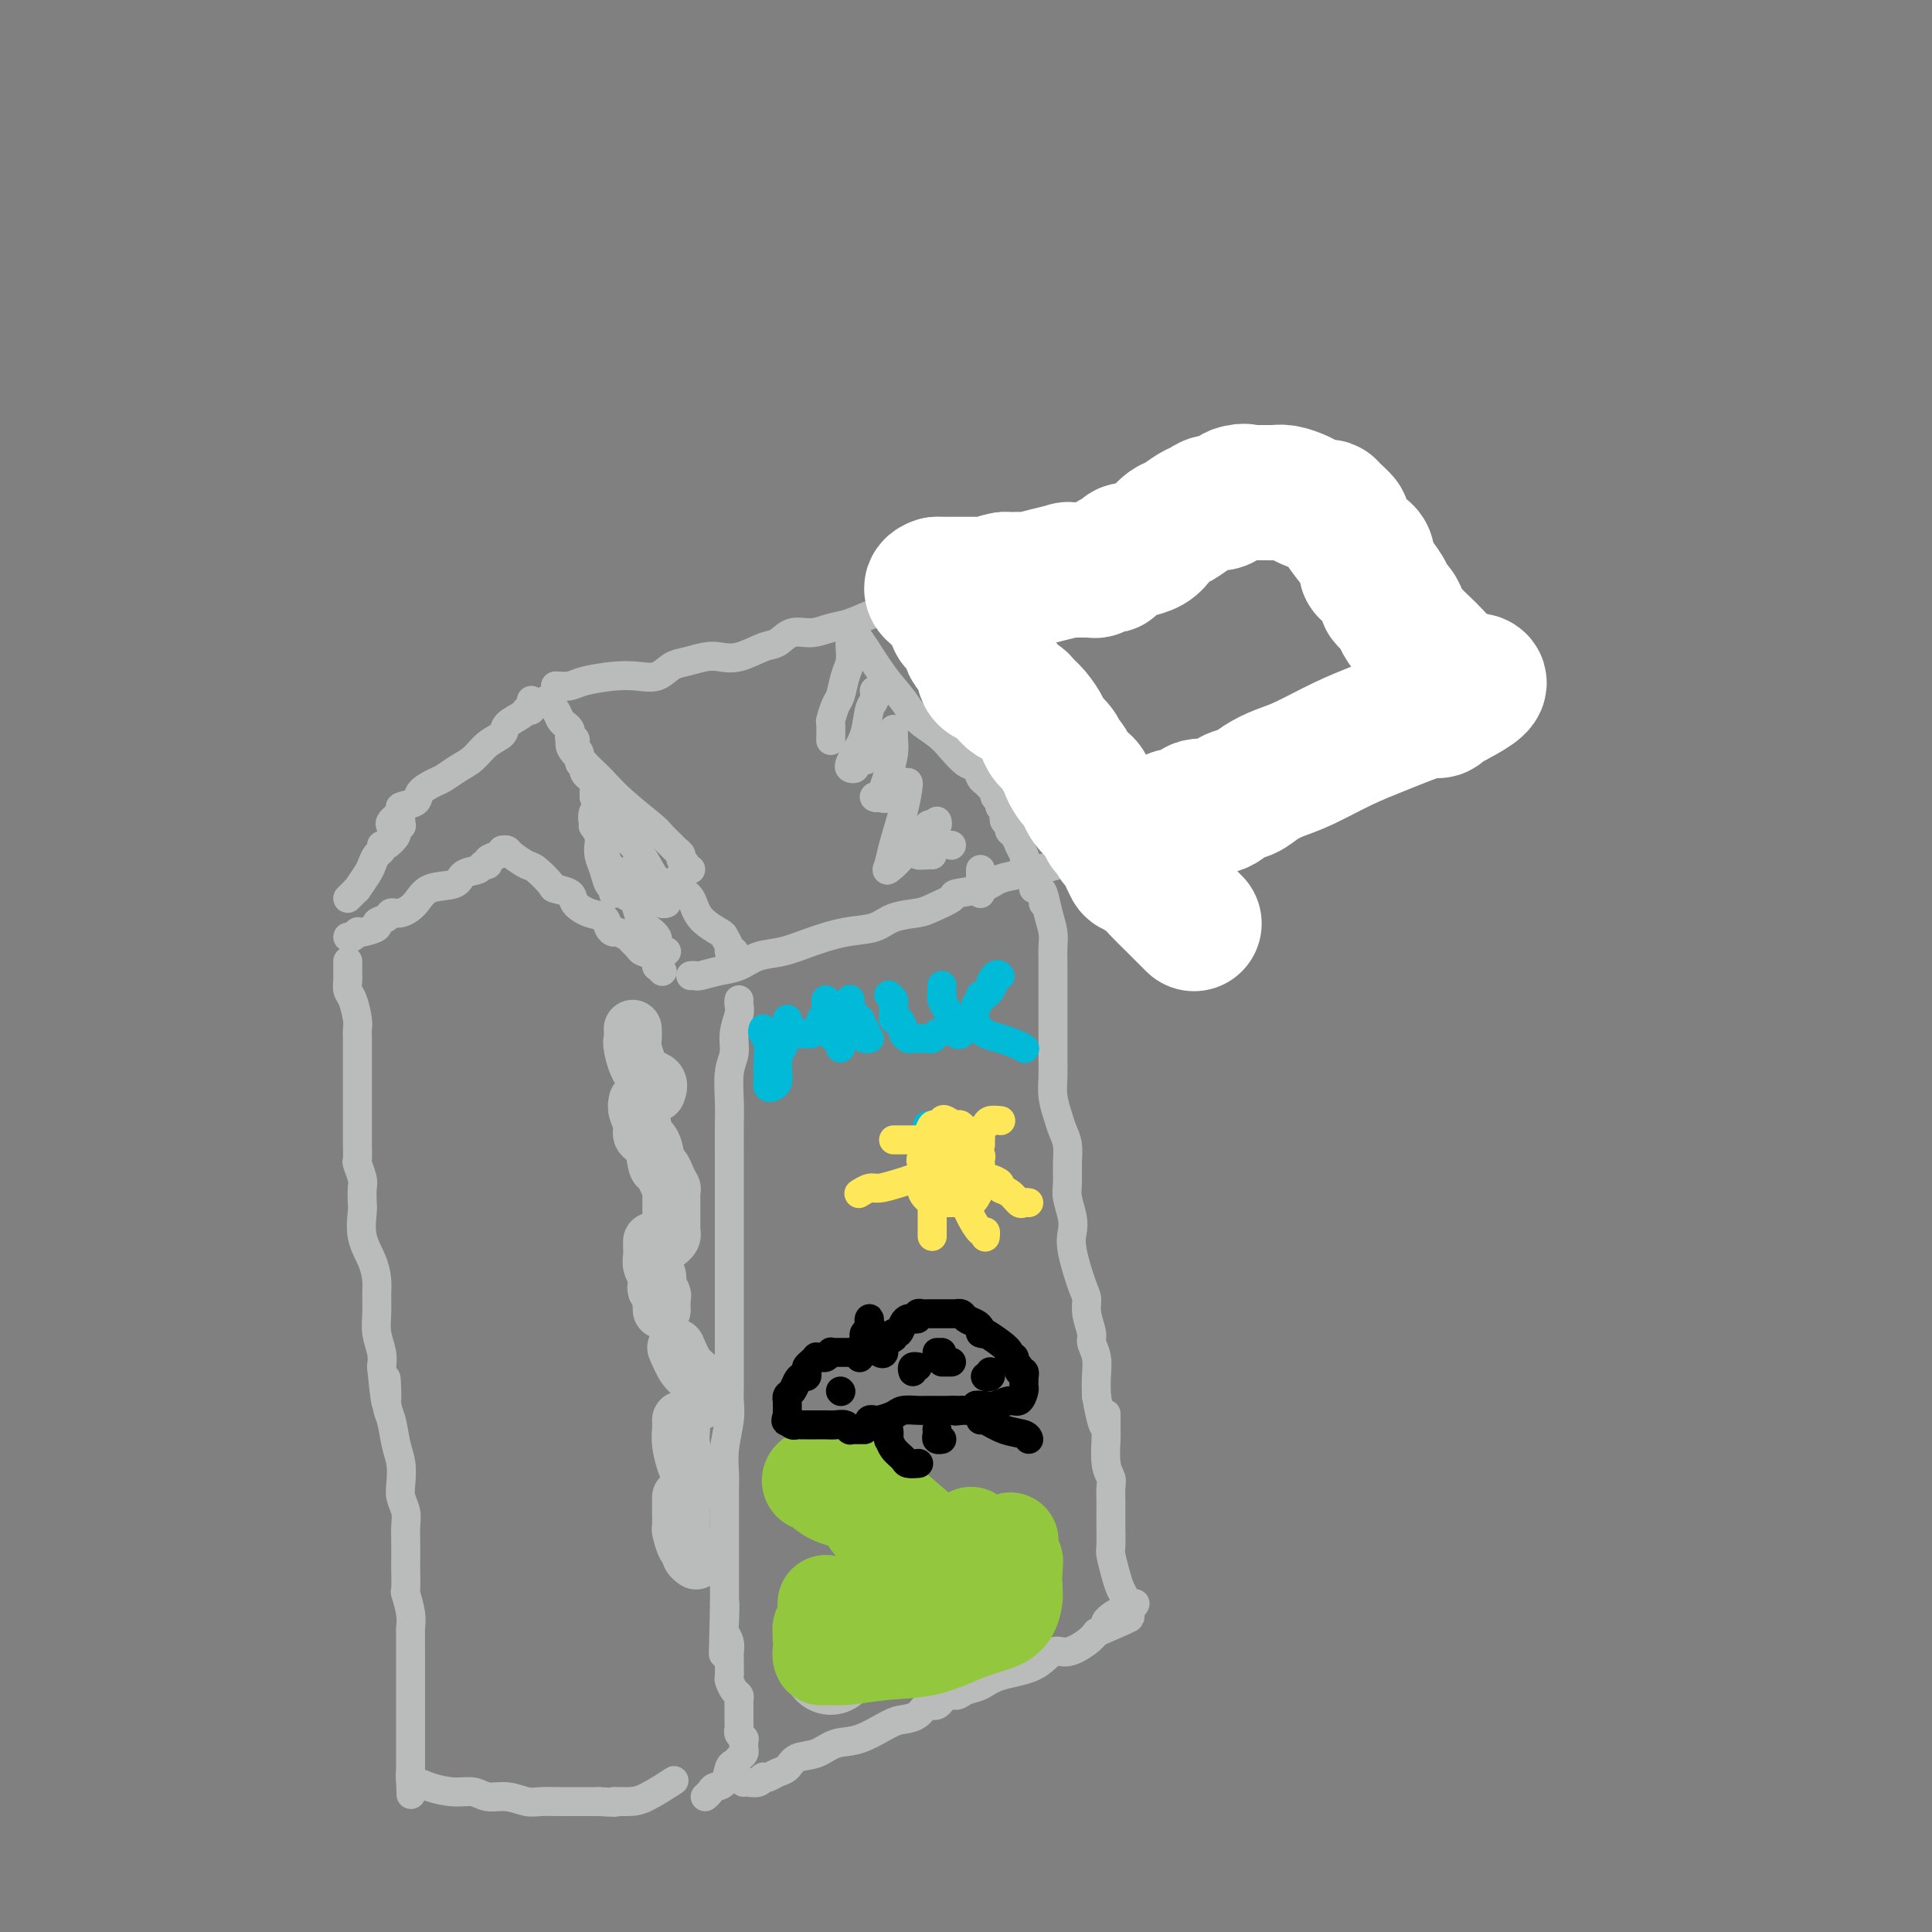 <svg viewBox='0 0 400 400' version='1.1' xmlns='http://www.w3.org/2000/svg' xmlns:xlink='http://www.w3.org/1999/xlink'><rect x="0" y="0" width="400" height="400" fill="#808080" stroke="none"/><g fill='none' stroke='rgb(186,187,187)' stroke-width='6' stroke-linecap='round' stroke-linejoin='round'><path d='M115,142c1.077,0.084 2.154,0.168 3,0c0.846,-0.168 1.462,-0.588 3,-1c1.538,-0.412 4.000,-0.817 6,-1c2.000,-0.183 3.540,-0.144 5,0c1.460,0.144 2.841,0.392 4,0c1.159,-0.392 2.097,-1.424 3,-2c0.903,-0.576 1.771,-0.697 3,-1c1.229,-0.303 2.818,-0.787 4,-1c1.182,-0.213 1.957,-0.156 3,0c1.043,0.156 2.354,0.411 4,0c1.646,-0.411 3.626,-1.486 5,-2c1.374,-0.514 2.140,-0.465 3,-1c0.860,-0.535 1.812,-1.653 3,-2c1.188,-0.347 2.612,0.077 4,0c1.388,-0.077 2.739,-0.654 4,-1c1.261,-0.346 2.433,-0.459 4,-1c1.567,-0.541 3.527,-1.510 5,-2c1.473,-0.490 2.457,-0.503 4,-1c1.543,-0.497 3.646,-1.480 5,-2c1.354,-0.520 1.958,-0.577 4,-1c2.042,-0.423 5.521,-1.211 9,-2'/><path d='M203,121c8.262,-2.499 3.918,-1.247 3,-1c-0.918,0.247 1.589,-0.511 3,-1c1.411,-0.489 1.725,-0.709 3,-1c1.275,-0.291 3.510,-0.654 5,-1c1.490,-0.346 2.236,-0.675 3,-1c0.764,-0.325 1.548,-0.645 3,-1c1.452,-0.355 3.574,-0.744 5,-1c1.426,-0.256 2.155,-0.380 3,-1c0.845,-0.620 1.804,-1.737 3,-2c1.196,-0.263 2.627,0.330 4,0c1.373,-0.330 2.688,-1.581 4,-2c1.312,-0.419 2.620,-0.006 4,0c1.380,0.006 2.833,-0.393 4,-1c1.167,-0.607 2.047,-1.420 3,-2c0.953,-0.580 1.979,-0.926 3,-1c1.021,-0.074 2.037,0.125 3,0c0.963,-0.125 1.875,-0.572 3,-1c1.125,-0.428 2.464,-0.837 3,-1c0.536,-0.163 0.268,-0.082 0,0'/><path d='M113,145c0.446,-0.097 0.893,-0.195 1,0c0.107,0.195 -0.125,0.682 0,1c0.125,0.318 0.608,0.466 1,1c0.392,0.534 0.692,1.453 1,2c0.308,0.547 0.622,0.720 1,1c0.378,0.280 0.820,0.666 1,1c0.180,0.334 0.100,0.615 0,1c-0.100,0.385 -0.219,0.876 0,1c0.219,0.124 0.776,-0.117 1,0c0.224,0.117 0.116,0.591 0,1c-0.116,0.409 -0.241,0.754 0,1c0.241,0.246 0.849,0.395 1,1c0.151,0.605 -0.153,1.668 0,2c0.153,0.332 0.763,-0.067 1,0c0.237,0.067 0.102,0.599 0,1c-0.102,0.401 -0.171,0.671 0,1c0.171,0.329 0.582,0.717 1,1c0.418,0.283 0.843,0.461 1,1c0.157,0.539 0.045,1.440 0,2c-0.045,0.560 -0.022,0.780 0,1'/><path d='M123,165c1.563,3.615 0.472,2.652 0,3c-0.472,0.348 -0.323,2.008 0,3c0.323,0.992 0.822,1.318 1,2c0.178,0.682 0.036,1.720 0,2c-0.036,0.280 0.032,-0.199 0,0c-0.032,0.199 -0.166,1.076 0,2c0.166,0.924 0.633,1.894 1,3c0.367,1.106 0.634,2.348 1,3c0.366,0.652 0.829,0.714 1,1c0.171,0.286 0.049,0.796 0,1c-0.049,0.204 -0.024,0.102 0,0'/><path d='M110,145c0.106,0.863 0.213,1.726 0,2c-0.213,0.274 -0.745,-0.041 -1,0c-0.255,0.041 -0.231,0.437 -1,1c-0.769,0.563 -2.330,1.291 -3,2c-0.670,0.709 -0.449,1.398 -1,2c-0.551,0.602 -1.875,1.116 -3,2c-1.125,0.884 -2.050,2.137 -3,3c-0.950,0.863 -1.926,1.334 -3,2c-1.074,0.666 -2.247,1.527 -3,2c-0.753,0.473 -1.086,0.560 -2,1c-0.914,0.440 -2.410,1.235 -3,2c-0.590,0.765 -0.274,1.501 -1,2c-0.726,0.499 -2.496,0.761 -3,1c-0.504,0.239 0.257,0.456 0,1c-0.257,0.544 -1.531,1.416 -2,2c-0.469,0.584 -0.134,0.881 0,1c0.134,0.119 0.067,0.059 0,0'/><path d='M118,154c0.010,0.430 0.020,0.861 1,2c0.980,1.139 2.930,2.987 4,4c1.070,1.013 1.260,1.192 2,2c0.740,0.808 2.029,2.244 4,4c1.971,1.756 4.623,3.833 6,5c1.377,1.167 1.478,1.426 2,2c0.522,0.574 1.464,1.463 2,2c0.536,0.537 0.664,0.722 1,1c0.336,0.278 0.878,0.649 1,1c0.122,0.351 -0.177,0.682 0,1c0.177,0.318 0.831,0.621 1,1c0.169,0.379 -0.147,0.833 0,1c0.147,0.167 0.756,0.048 1,0c0.244,-0.048 0.122,-0.024 0,0'/><path d='M83,170c-0.034,0.449 -0.068,0.899 0,1c0.068,0.101 0.239,-0.145 0,0c-0.239,0.145 -0.886,0.683 -1,1c-0.114,0.317 0.306,0.413 0,1c-0.306,0.587 -1.339,1.666 -2,2c-0.661,0.334 -0.949,-0.078 -1,0c-0.051,0.078 0.136,0.645 0,1c-0.136,0.355 -0.596,0.497 -1,1c-0.404,0.503 -0.752,1.367 -1,2c-0.248,0.633 -0.396,1.035 -1,2c-0.604,0.965 -1.665,2.493 -2,3c-0.335,0.507 0.054,-0.009 0,0c-0.054,0.009 -0.553,0.541 -1,1c-0.447,0.459 -0.842,0.845 -1,1c-0.158,0.155 -0.079,0.077 0,0'/><path d='M72,194c0.308,0.112 0.616,0.223 1,0c0.384,-0.223 0.843,-0.781 1,-1c0.157,-0.219 0.010,-0.100 0,0c-0.010,0.100 0.115,0.180 1,0c0.885,-0.180 2.529,-0.621 3,-1c0.471,-0.379 -0.232,-0.695 0,-1c0.232,-0.305 1.400,-0.600 2,-1c0.600,-0.400 0.634,-0.904 1,-1c0.366,-0.096 1.066,0.216 2,0c0.934,-0.216 2.103,-0.961 3,-2c0.897,-1.039 1.521,-2.374 3,-3c1.479,-0.626 3.812,-0.545 5,-1c1.188,-0.455 1.231,-1.445 2,-2c0.769,-0.555 2.265,-0.673 3,-1c0.735,-0.327 0.708,-0.862 1,-1c0.292,-0.138 0.901,0.120 1,0c0.099,-0.120 -0.314,-0.620 0,-1c0.314,-0.380 1.354,-0.641 2,-1c0.646,-0.359 0.899,-0.817 1,-1c0.101,-0.183 0.051,-0.092 0,0'/><path d='M104,176c0.391,-0.055 0.781,-0.109 1,0c0.219,0.109 0.266,0.383 1,1c0.734,0.617 2.155,1.579 3,2c0.845,0.421 1.114,0.300 2,1c0.886,0.700 2.390,2.219 3,3c0.610,0.781 0.328,0.824 1,1c0.672,0.176 2.298,0.484 3,1c0.702,0.516 0.478,1.238 1,2c0.522,0.762 1.788,1.562 3,2c1.212,0.438 2.370,0.513 3,1c0.630,0.487 0.732,1.387 1,2c0.268,0.613 0.702,0.938 1,1c0.298,0.062 0.460,-0.138 1,0c0.540,0.138 1.458,0.613 2,1c0.542,0.387 0.710,0.686 1,1c0.290,0.314 0.704,0.643 1,1c0.296,0.357 0.475,0.740 1,1c0.525,0.260 1.395,0.396 2,1c0.605,0.604 0.946,1.677 1,2c0.054,0.323 -0.178,-0.105 0,0c0.178,0.105 0.765,0.744 1,1c0.235,0.256 0.117,0.128 0,0'/><path d='M141,181c0.053,0.231 0.105,0.461 0,1c-0.105,0.539 -0.369,1.386 0,2c0.369,0.614 1.371,0.994 2,2c0.629,1.006 0.886,2.638 2,4c1.114,1.362 3.087,2.455 4,3c0.913,0.545 0.766,0.542 1,1c0.234,0.458 0.847,1.377 1,2c0.153,0.623 -0.155,0.951 0,1c0.155,0.049 0.772,-0.179 1,0c0.228,0.179 0.065,0.765 0,1c-0.065,0.235 -0.033,0.117 0,0'/><path d='M143,202c0.405,-0.026 0.810,-0.052 1,0c0.190,0.052 0.167,0.184 1,0c0.833,-0.184 2.524,-0.682 4,-1c1.476,-0.318 2.739,-0.456 4,-1c1.261,-0.544 2.522,-1.493 4,-2c1.478,-0.507 3.173,-0.573 5,-1c1.827,-0.427 3.785,-1.214 6,-2c2.215,-0.786 4.688,-1.572 7,-2c2.312,-0.428 4.463,-0.500 6,-1c1.537,-0.500 2.460,-1.430 4,-2c1.540,-0.570 3.696,-0.782 5,-1c1.304,-0.218 1.755,-0.443 3,-1c1.245,-0.557 3.285,-1.444 4,-2c0.715,-0.556 0.104,-0.779 1,-1c0.896,-0.221 3.298,-0.438 5,-1c1.702,-0.562 2.703,-1.467 4,-2c1.297,-0.533 2.891,-0.693 4,-1c1.109,-0.307 1.732,-0.762 3,-1c1.268,-0.238 3.182,-0.261 5,-1c1.818,-0.739 3.539,-2.195 5,-3c1.461,-0.805 2.662,-0.959 4,-1c1.338,-0.041 2.812,0.030 4,0c1.188,-0.030 2.089,-0.162 3,-1c0.911,-0.838 1.832,-2.382 3,-3c1.168,-0.618 2.584,-0.309 4,0'/><path d='M242,171c16.384,-5.432 7.845,-3.511 5,-3c-2.845,0.511 0.003,-0.388 2,-1c1.997,-0.612 3.144,-0.937 4,-1c0.856,-0.063 1.421,0.138 2,0c0.579,-0.138 1.172,-0.613 2,-1c0.828,-0.387 1.889,-0.684 3,-1c1.111,-0.316 2.270,-0.649 3,-1c0.730,-0.351 1.029,-0.720 2,-1c0.971,-0.280 2.614,-0.471 4,-1c1.386,-0.529 2.515,-1.396 3,-2c0.485,-0.604 0.326,-0.945 1,-1c0.674,-0.055 2.181,0.178 3,0c0.819,-0.178 0.948,-0.765 1,-1c0.052,-0.235 0.026,-0.117 0,0'/><path d='M274,109c-0.264,1.252 -0.529,2.505 0,4c0.529,1.495 1.850,3.234 3,5c1.150,1.766 2.128,3.561 3,5c0.872,1.439 1.639,2.523 3,4c1.361,1.477 3.317,3.348 5,5c1.683,1.652 3.092,3.084 4,4c0.908,0.916 1.315,1.317 2,2c0.685,0.683 1.647,1.647 2,2c0.353,0.353 0.095,0.095 0,0c-0.095,-0.095 -0.027,-0.027 0,0c0.027,0.027 0.014,0.014 0,0'/><path d='M297,143c-0.081,0.333 -0.161,0.666 0,1c0.161,0.334 0.565,0.667 0,1c-0.565,0.333 -2.099,0.664 -3,1c-0.901,0.336 -1.169,0.678 -2,1c-0.831,0.322 -2.224,0.625 -3,1c-0.776,0.375 -0.936,0.821 -1,1c-0.064,0.179 -0.032,0.089 0,0'/><path d='M72,199c-0.000,0.335 -0.001,0.671 0,1c0.001,0.329 0.003,0.652 0,1c-0.003,0.348 -0.011,0.719 0,1c0.011,0.281 0.041,0.470 0,1c-0.041,0.530 -0.155,1.400 0,2c0.155,0.600 0.577,0.930 1,2c0.423,1.070 0.845,2.882 1,4c0.155,1.118 0.041,1.544 0,2c-0.041,0.456 -0.011,0.942 0,2c0.011,1.058 0.003,2.687 0,4c-0.003,1.313 -0.001,2.310 0,3c0.001,0.690 0.000,1.072 0,2c-0.000,0.928 -0.000,2.404 0,4c0.000,1.596 0.000,3.314 0,4c-0.000,0.686 -0.001,0.339 0,1c0.001,0.661 0.004,2.331 0,3c-0.004,0.669 -0.015,0.338 0,1c0.015,0.662 0.056,2.317 0,3c-0.056,0.683 -0.211,0.393 0,1c0.211,0.607 0.787,2.111 1,3c0.213,0.889 0.064,1.164 0,2c-0.064,0.836 -0.041,2.233 0,3c0.041,0.767 0.102,0.903 0,2c-0.102,1.097 -0.367,3.153 0,5c0.367,1.847 1.365,3.484 2,5c0.635,1.516 0.906,2.913 1,4c0.094,1.087 0.011,1.866 0,3c-0.011,1.134 0.048,2.624 0,4c-0.048,1.376 -0.205,2.640 0,4c0.205,1.360 0.773,2.817 1,4c0.227,1.183 0.114,2.091 0,3'/><path d='M79,283c1.322,13.478 1.129,5.175 1,3c-0.129,-2.175 -0.192,1.780 0,4c0.192,2.220 0.639,2.705 1,4c0.361,1.295 0.636,3.399 1,5c0.364,1.601 0.815,2.697 1,4c0.185,1.303 0.102,2.812 0,4c-0.102,1.188 -0.223,2.056 0,3c0.223,0.944 0.792,1.966 1,3c0.208,1.034 0.056,2.082 0,3c-0.056,0.918 -0.016,1.707 0,3c0.016,1.293 0.008,3.091 0,4c-0.008,0.909 -0.016,0.931 0,2c0.016,1.069 0.057,3.187 0,4c-0.057,0.813 -0.211,0.321 0,1c0.211,0.679 0.789,2.528 1,4c0.211,1.472 0.057,2.567 0,3c-0.057,0.433 -0.015,0.203 0,1c0.015,0.797 0.004,2.621 0,4c-0.004,1.379 -0.001,2.314 0,3c0.001,0.686 0.000,1.122 0,2c-0.000,0.878 -0.000,2.197 0,3c0.000,0.803 0.000,1.089 0,2c-0.000,0.911 -0.000,2.447 0,3c0.000,0.553 0.000,0.122 0,1c-0.000,0.878 -0.000,3.065 0,4c0.000,0.935 0.000,0.618 0,1c-0.000,0.382 -0.000,1.463 0,2c0.000,0.537 0.000,0.529 0,1c-0.000,0.471 -0.000,1.420 0,2c0.000,0.580 0.000,0.790 0,1'/><path d='M85,367c0.163,8.517 0.069,2.808 0,1c-0.069,-1.808 -0.115,0.285 0,1c0.115,0.715 0.389,0.052 1,0c0.611,-0.052 1.559,0.507 3,1c1.441,0.493 3.376,0.921 5,1c1.624,0.079 2.937,-0.189 4,0c1.063,0.189 1.878,0.835 3,1c1.122,0.165 2.553,-0.152 4,0c1.447,0.152 2.909,0.773 4,1c1.091,0.227 1.809,0.061 3,0c1.191,-0.061 2.855,-0.016 4,0c1.145,0.016 1.770,0.004 3,0c1.230,-0.004 3.066,-0.001 4,0c0.934,0.001 0.967,0.001 1,0'/><path d='M124,373c5.182,0.306 3.137,0.071 3,0c-0.137,-0.071 1.633,0.022 3,0c1.367,-0.022 2.329,-0.160 4,-1c1.671,-0.840 4.049,-2.383 5,-3c0.951,-0.617 0.476,-0.309 0,0'/><path d='M153,207c-0.033,0.291 -0.065,0.582 0,1c0.065,0.418 0.228,0.964 0,2c-0.228,1.036 -0.846,2.561 -1,4c-0.154,1.439 0.155,2.792 0,4c-0.155,1.208 -0.774,2.270 -1,4c-0.226,1.730 -0.061,4.128 0,6c0.061,1.872 0.016,3.216 0,5c-0.016,1.784 -0.004,4.006 0,6c0.004,1.994 0.001,3.761 0,6c-0.001,2.239 -0.000,4.951 0,7c0.000,2.049 0.000,3.436 0,5c-0.000,1.564 -0.000,3.305 0,5c0.000,1.695 0.000,3.343 0,5c-0.000,1.657 -0.000,3.325 0,5c0.000,1.675 0.001,3.359 0,5c-0.001,1.641 -0.004,3.239 0,5c0.004,1.761 0.015,3.686 0,5c-0.015,1.314 -0.057,2.017 0,3c0.057,0.983 0.211,2.246 0,4c-0.211,1.754 -0.789,3.998 -1,6c-0.211,2.002 -0.057,3.763 0,5c0.057,1.237 0.015,1.949 0,3c-0.015,1.051 -0.004,2.441 0,4c0.004,1.559 0.001,3.288 0,4c-0.001,0.712 -0.000,0.407 0,1c0.000,0.593 0.000,2.084 0,3c-0.000,0.916 -0.000,1.256 0,2c0.000,0.744 0.000,1.890 0,3c-0.000,1.110 -0.000,2.183 0,3c0.000,0.817 0.000,1.376 0,2c-0.000,0.624 -0.000,1.312 0,2'/><path d='M150,332c-0.468,19.695 -0.140,6.434 0,2c0.140,-4.434 0.090,-0.041 0,2c-0.090,2.041 -0.220,1.728 0,2c0.220,0.272 0.791,1.127 1,2c0.209,0.873 0.055,1.763 0,2c-0.055,0.237 -0.012,-0.178 0,0c0.012,0.178 -0.007,0.951 0,2c0.007,1.049 0.040,2.375 0,3c-0.040,0.625 -0.154,0.549 0,1c0.154,0.451 0.577,1.429 1,2c0.423,0.571 0.845,0.734 1,1c0.155,0.266 0.041,0.635 0,1c-0.041,0.365 -0.011,0.728 0,1c0.011,0.272 0.002,0.454 0,1c-0.002,0.546 0.003,1.457 0,2c-0.003,0.543 -0.015,0.719 0,1c0.015,0.281 0.057,0.667 0,1c-0.057,0.333 -0.212,0.614 0,1c0.212,0.386 0.790,0.877 1,1c0.210,0.123 0.053,-0.122 0,0c-0.053,0.122 -0.003,0.611 0,1c0.003,0.389 -0.041,0.680 0,1c0.041,0.320 0.167,0.671 0,1c-0.167,0.329 -0.626,0.637 -1,1c-0.374,0.363 -0.663,0.779 -1,1c-0.337,0.221 -0.721,0.245 -1,1c-0.279,0.755 -0.453,2.241 -1,3c-0.547,0.759 -1.466,0.791 -2,1c-0.534,0.209 -0.682,0.595 -1,1c-0.318,0.405 -0.805,0.830 -1,1c-0.195,0.170 -0.097,0.085 0,0'/><path d='M154,369c-0.061,0.008 -0.122,0.016 0,0c0.122,-0.016 0.427,-0.056 1,0c0.573,0.056 1.413,0.208 2,0c0.587,-0.208 0.920,-0.776 1,-1c0.080,-0.224 -0.093,-0.106 0,0c0.093,0.106 0.454,0.198 1,0c0.546,-0.198 1.278,-0.687 2,-1c0.722,-0.313 1.432,-0.449 2,-1c0.568,-0.551 0.992,-1.517 2,-2c1.008,-0.483 2.601,-0.483 4,-1c1.399,-0.517 2.605,-1.552 4,-2c1.395,-0.448 2.978,-0.310 5,-1c2.022,-0.690 4.481,-2.207 6,-3c1.519,-0.793 2.098,-0.861 3,-1c0.902,-0.139 2.129,-0.348 3,-1c0.871,-0.652 1.387,-1.747 2,-2c0.613,-0.253 1.322,0.337 2,0c0.678,-0.337 1.325,-1.599 2,-2c0.675,-0.401 1.377,0.060 2,0c0.623,-0.060 1.167,-0.641 2,-1c0.833,-0.359 1.954,-0.497 3,-1c1.046,-0.503 2.017,-1.370 4,-2c1.983,-0.630 4.979,-1.022 7,-2c2.021,-0.978 3.068,-2.540 4,-3c0.932,-0.460 1.751,0.184 3,0c1.249,-0.184 2.928,-1.195 4,-2c1.072,-0.805 1.536,-1.402 2,-2'/><path d='M227,338c11.956,-5.139 5.347,-2.488 3,-2c-2.347,0.488 -0.433,-1.189 1,-2c1.433,-0.811 2.386,-0.757 3,-1c0.614,-0.243 0.890,-0.784 1,-1c0.110,-0.216 0.055,-0.108 0,0'/><path d='M214,184c0.332,-0.019 0.663,-0.038 1,0c0.337,0.038 0.679,0.133 1,1c0.321,0.867 0.622,2.505 1,4c0.378,1.495 0.833,2.847 1,4c0.167,1.153 0.045,2.106 0,3c-0.045,0.894 -0.012,1.728 0,3c0.012,1.272 0.003,2.984 0,4c-0.003,1.016 -0.001,1.338 0,3c0.001,1.662 -0.001,4.663 0,6c0.001,1.337 0.003,1.008 0,2c-0.003,0.992 -0.012,3.304 0,5c0.012,1.696 0.046,2.774 0,4c-0.046,1.226 -0.170,2.599 0,4c0.170,1.401 0.634,2.829 1,4c0.366,1.171 0.633,2.083 1,3c0.367,0.917 0.834,1.838 1,3c0.166,1.162 0.031,2.565 0,4c-0.031,1.435 0.043,2.901 0,4c-0.043,1.099 -0.201,1.831 0,3c0.201,1.169 0.762,2.774 1,4c0.238,1.226 0.154,2.073 0,3c-0.154,0.927 -0.377,1.932 0,4c0.377,2.068 1.354,5.197 2,7c0.646,1.803 0.962,2.281 1,3c0.038,0.719 -0.200,1.679 0,3c0.200,1.321 0.838,3.003 1,4c0.162,0.997 -0.152,1.308 0,2c0.152,0.692 0.772,1.763 1,3c0.228,1.237 0.065,2.639 0,4c-0.065,1.361 -0.033,2.680 0,4'/><path d='M227,289c1.846,10.329 1.963,5.152 2,4c0.037,-1.152 -0.004,1.720 0,3c0.004,1.280 0.054,0.966 0,2c-0.054,1.034 -0.211,3.416 0,5c0.211,1.584 0.788,2.370 1,3c0.212,0.630 0.057,1.104 0,2c-0.057,0.896 -0.015,2.216 0,3c0.015,0.784 0.003,1.034 0,2c-0.003,0.966 0.002,2.650 0,3c-0.002,0.350 -0.012,-0.632 0,0c0.012,0.632 0.045,2.880 0,4c-0.045,1.120 -0.170,1.113 0,2c0.170,0.887 0.634,2.669 1,4c0.366,1.331 0.634,2.213 1,3c0.366,0.787 0.829,1.481 1,2c0.171,0.519 0.049,0.863 0,1c-0.049,0.137 -0.024,0.069 0,0'/><path d='M177,129c0.036,0.361 0.071,0.721 0,1c-0.071,0.279 -0.250,0.476 0,1c0.250,0.524 0.927,1.375 2,3c1.073,1.625 2.541,4.023 4,6c1.459,1.977 2.908,3.532 4,5c1.092,1.468 1.826,2.851 3,4c1.174,1.149 2.787,2.066 4,3c1.213,0.934 2.027,1.885 3,3c0.973,1.115 2.106,2.393 3,3c0.894,0.607 1.550,0.544 2,1c0.450,0.456 0.694,1.432 1,2c0.306,0.568 0.675,0.730 1,1c0.325,0.270 0.608,0.650 1,1c0.392,0.350 0.893,0.671 1,1c0.107,0.329 -0.181,0.665 0,1c0.181,0.335 0.832,0.667 1,1c0.168,0.333 -0.147,0.666 0,1c0.147,0.334 0.757,0.667 1,1c0.243,0.333 0.120,0.665 0,1c-0.120,0.335 -0.239,0.672 0,1c0.239,0.328 0.834,0.647 1,1c0.166,0.353 -0.096,0.741 0,1c0.096,0.259 0.552,0.389 1,1c0.448,0.611 0.890,1.703 1,2c0.110,0.297 -0.111,-0.201 0,0c0.111,0.201 0.556,1.100 1,2'/><path d='M212,177c1.050,2.616 0.176,2.155 0,2c-0.176,-0.155 0.345,-0.003 1,1c0.655,1.003 1.444,2.856 2,4c0.556,1.144 0.881,1.577 1,2c0.119,0.423 0.034,0.835 0,1c-0.034,0.165 -0.017,0.082 0,0'/></g>
<g fill='none' stroke='rgb(255,255,255)' stroke-width='28' stroke-linecap='round' stroke-linejoin='round'><path d='M236,173c0.862,0.222 1.724,0.444 2,0c0.276,-0.444 -0.035,-1.553 0,-2c0.035,-0.447 0.416,-0.233 1,0c0.584,0.233 1.370,0.485 2,0c0.630,-0.485 1.102,-1.706 2,-2c0.898,-0.294 2.222,0.340 3,0c0.778,-0.340 1.012,-1.652 2,-2c0.988,-0.348 2.732,0.268 4,0c1.268,-0.268 2.061,-1.421 3,-2c0.939,-0.579 2.023,-0.584 3,-1c0.977,-0.416 1.846,-1.242 3,-2c1.154,-0.758 2.592,-1.448 4,-2c1.408,-0.552 2.787,-0.965 5,-2c2.213,-1.035 5.260,-2.692 8,-4c2.740,-1.308 5.171,-2.267 7,-3c1.829,-0.733 3.054,-1.240 5,-2c1.946,-0.760 4.613,-1.773 6,-2c1.387,-0.227 1.496,0.331 2,0c0.504,-0.331 1.405,-1.551 2,-2c0.595,-0.449 0.884,-0.128 1,0c0.116,0.128 0.058,0.064 0,0'/><path d='M301,145c10.130,-5.180 2.954,-4.129 0,-4c-2.954,0.129 -1.684,-0.665 -2,-2c-0.316,-1.335 -2.216,-3.211 -3,-4c-0.784,-0.789 -0.453,-0.492 -1,-1c-0.547,-0.508 -1.973,-1.822 -3,-3c-1.027,-1.178 -1.655,-2.221 -2,-3c-0.345,-0.779 -0.407,-1.294 -1,-2c-0.593,-0.706 -1.718,-1.605 -2,-2c-0.282,-0.395 0.278,-0.288 0,-1c-0.278,-0.712 -1.395,-2.243 -2,-3c-0.605,-0.757 -0.698,-0.741 -1,-1c-0.302,-0.259 -0.812,-0.794 -1,-1c-0.188,-0.206 -0.054,-0.083 0,0c0.054,0.083 0.028,0.128 0,0c-0.028,-0.128 -0.058,-0.427 0,-1c0.058,-0.573 0.203,-1.420 0,-2c-0.203,-0.580 -0.755,-0.894 -1,-1c-0.245,-0.106 -0.185,-0.004 -1,-1c-0.815,-0.996 -2.507,-3.089 -3,-4c-0.493,-0.911 0.212,-0.639 0,-1c-0.212,-0.361 -1.340,-1.353 -2,-2c-0.660,-0.647 -0.852,-0.948 -1,-1c-0.148,-0.052 -0.253,0.144 -1,0c-0.747,-0.144 -2.136,-0.627 -3,-1c-0.864,-0.373 -1.204,-0.636 -2,-1c-0.796,-0.364 -2.047,-0.830 -3,-1c-0.953,-0.170 -1.606,-0.046 -2,0c-0.394,0.046 -0.529,0.012 -1,0c-0.471,-0.012 -1.277,-0.004 -2,0c-0.723,0.004 -1.361,0.002 -2,0'/><path d='M259,102c-2.777,-0.585 -1.220,-0.048 -1,0c0.220,0.048 -0.899,-0.391 -2,0c-1.101,0.391 -2.186,1.614 -3,2c-0.814,0.386 -1.359,-0.066 -2,0c-0.641,0.066 -1.379,0.650 -2,1c-0.621,0.350 -1.124,0.464 -2,1c-0.876,0.536 -2.126,1.492 -3,2c-0.874,0.508 -1.372,0.567 -2,1c-0.628,0.433 -1.387,1.240 -2,2c-0.613,0.760 -1.080,1.475 -2,2c-0.920,0.525 -2.293,0.861 -3,1c-0.707,0.139 -0.749,0.079 -1,0c-0.251,-0.079 -0.711,-0.179 -1,0c-0.289,0.179 -0.406,0.635 -1,1c-0.594,0.365 -1.665,0.637 -2,1c-0.335,0.363 0.065,0.815 0,1c-0.065,0.185 -0.596,0.102 -1,0c-0.404,-0.102 -0.682,-0.224 -1,0c-0.318,0.224 -0.677,0.792 -1,1c-0.323,0.208 -0.610,0.056 -1,0c-0.390,-0.056 -0.883,-0.015 -1,0c-0.117,0.015 0.144,0.003 0,0c-0.144,-0.003 -0.691,0.002 -1,0c-0.309,-0.002 -0.381,-0.011 -1,0c-0.619,0.011 -1.786,0.041 -2,0c-0.214,-0.041 0.525,-0.155 0,0c-0.525,0.155 -2.315,0.577 -4,1c-1.685,0.423 -3.266,0.845 -4,1c-0.734,0.155 -0.621,0.042 -1,0c-0.379,-0.042 -1.251,-0.012 -2,0c-0.749,0.012 -1.374,0.006 -2,0'/><path d='M208,120c-3.643,0.691 -1.750,0.917 -1,1c0.750,0.083 0.356,0.022 0,0c-0.356,-0.022 -0.673,-0.006 -1,0c-0.327,0.006 -0.665,0.002 -1,0c-0.335,-0.002 -0.667,-0.000 -1,0c-0.333,0.000 -0.666,0.000 -1,0c-0.334,-0.000 -0.668,-0.000 -1,0c-0.332,0.000 -0.662,0.000 -1,0c-0.338,-0.000 -0.686,-0.000 -1,0c-0.314,0.000 -0.595,0.000 -1,0c-0.405,-0.000 -0.935,-0.000 -1,0c-0.065,0.000 0.333,0.000 0,0c-0.333,-0.000 -1.397,-0.000 -2,0c-0.603,0.000 -0.744,0.000 -1,0c-0.256,-0.000 -0.628,-0.000 -1,0'/><path d='M194,121c-2.153,0.625 -0.534,1.687 0,2c0.534,0.313 -0.016,-0.124 0,0c0.016,0.124 0.596,0.808 1,1c0.404,0.192 0.630,-0.107 1,0c0.370,0.107 0.884,0.620 1,1c0.116,0.380 -0.167,0.626 0,1c0.167,0.374 0.784,0.875 1,1c0.216,0.125 0.032,-0.128 0,0c-0.032,0.128 0.090,0.637 0,1c-0.090,0.363 -0.391,0.581 0,1c0.391,0.419 1.474,1.038 2,2c0.526,0.962 0.497,2.268 1,3c0.503,0.732 1.539,0.889 2,2c0.461,1.111 0.346,3.176 1,4c0.654,0.824 2.076,0.408 3,1c0.924,0.592 1.351,2.193 2,3c0.649,0.807 1.521,0.821 2,1c0.479,0.179 0.566,0.523 1,1c0.434,0.477 1.215,1.087 2,2c0.785,0.913 1.573,2.129 2,3c0.427,0.871 0.492,1.398 1,2c0.508,0.602 1.460,1.278 2,2c0.540,0.722 0.670,1.490 1,2c0.330,0.510 0.862,0.763 1,1c0.138,0.237 -0.117,0.459 0,1c0.117,0.541 0.606,1.402 1,2c0.394,0.598 0.693,0.934 1,1c0.307,0.066 0.621,-0.136 1,0c0.379,0.136 0.823,0.610 1,1c0.177,0.390 0.089,0.695 0,1'/><path d='M225,164c3.195,3.800 0.684,1.301 0,1c-0.684,-0.301 0.461,1.595 1,2c0.539,0.405 0.473,-0.683 1,0c0.527,0.683 1.645,3.135 2,4c0.355,0.865 -0.055,0.141 0,0c0.055,-0.141 0.576,0.300 1,1c0.424,0.700 0.750,1.658 1,2c0.250,0.342 0.422,0.068 1,1c0.578,0.932 1.562,3.068 2,4c0.438,0.932 0.329,0.658 1,1c0.671,0.342 2.120,1.300 3,2c0.880,0.700 1.189,1.140 2,2c0.811,0.860 2.125,2.138 3,3c0.875,0.862 1.313,1.309 2,2c0.687,0.691 1.625,1.626 2,2c0.375,0.374 0.188,0.187 0,0'/></g>
<g fill='none' stroke='rgb(186,187,187)' stroke-width='6' stroke-linecap='round' stroke-linejoin='round'><path d='M125,176c0.428,1.681 0.856,3.362 2,5c1.144,1.638 3.003,3.234 4,5c0.997,1.766 1.132,3.703 2,5c0.868,1.297 2.467,1.955 3,3c0.533,1.045 -0.002,2.476 0,3c0.002,0.524 0.539,0.141 1,0c0.461,-0.141 0.846,-0.040 1,0c0.154,0.040 0.077,0.020 0,0'/><path d='M127,180c-0.012,-0.106 -0.025,-0.211 0,0c0.025,0.211 0.087,0.739 0,1c-0.087,0.261 -0.325,0.256 0,1c0.325,0.744 1.211,2.238 2,3c0.789,0.762 1.479,0.793 2,1c0.521,0.207 0.872,0.592 1,1c0.128,0.408 0.035,0.841 0,1c-0.035,0.159 -0.010,0.046 0,0c0.010,-0.046 0.005,-0.023 0,0'/><path d='M132,176c-0.031,0.372 -0.062,0.745 0,1c0.062,0.255 0.216,0.394 0,1c-0.216,0.606 -0.804,1.679 0,3c0.804,1.321 2.999,2.890 4,4c1.001,1.110 0.808,1.760 1,2c0.192,0.240 0.769,0.068 1,0c0.231,-0.068 0.115,-0.034 0,0'/><path d='M127,171c-0.369,0.000 -0.738,0.000 -1,0c-0.262,0.000 -0.417,0.000 -1,0c-0.583,-0.000 -1.595,0.000 -2,0c-0.405,0.000 -0.202,0.000 0,0'/><path d='M125,170c2.241,1.745 4.481,3.491 6,5c1.519,1.509 2.316,2.783 3,4c0.684,1.217 1.256,2.378 2,3c0.744,0.622 1.662,0.706 2,1c0.338,0.294 0.097,0.798 0,1c-0.097,0.202 -0.048,0.101 0,0'/><path d='M176,131c0.006,0.271 0.013,0.542 0,1c-0.013,0.458 -0.045,1.104 0,2c0.045,0.896 0.166,2.041 0,3c-0.166,0.959 -0.619,1.732 -1,3c-0.381,1.268 -0.691,3.031 -1,4c-0.309,0.969 -0.619,1.146 -1,2c-0.381,0.854 -0.834,2.386 -1,3c-0.166,0.614 -0.044,0.309 0,1c0.044,0.691 0.012,2.378 0,3c-0.012,0.622 -0.003,0.178 0,0c0.003,-0.178 0.002,-0.089 0,0'/><path d='M181,143c0.097,0.742 0.194,1.484 0,2c-0.194,0.516 -0.680,0.807 -1,2c-0.320,1.193 -0.473,3.287 -1,5c-0.527,1.713 -1.426,3.044 -2,4c-0.574,0.956 -0.823,1.536 -1,2c-0.177,0.464 -0.282,0.810 0,1c0.282,0.190 0.951,0.222 1,0c0.049,-0.222 -0.523,-0.699 0,-1c0.523,-0.301 2.141,-0.427 3,-1c0.859,-0.573 0.960,-1.592 1,-2c0.040,-0.408 0.020,-0.204 0,0'/><path d='M185,151c-0.024,0.607 -0.047,1.214 0,2c0.047,0.786 0.166,1.752 0,3c-0.166,1.248 -0.617,2.778 -1,4c-0.383,1.222 -0.700,2.134 -1,3c-0.300,0.866 -0.585,1.685 -1,2c-0.415,0.315 -0.962,0.126 -1,0c-0.038,-0.126 0.433,-0.188 1,0c0.567,0.188 1.230,0.628 2,0c0.770,-0.628 1.649,-2.322 2,-3c0.351,-0.678 0.176,-0.339 0,0'/><path d='M188,162c0.059,0.040 0.118,0.080 0,1c-0.118,0.920 -0.413,2.721 -1,5c-0.587,2.279 -1.465,5.038 -2,7c-0.535,1.962 -0.726,3.128 -1,4c-0.274,0.872 -0.631,1.452 0,1c0.631,-0.452 2.250,-1.935 3,-3c0.750,-1.065 0.632,-1.711 1,-2c0.368,-0.289 1.222,-0.222 2,-1c0.778,-0.778 1.479,-2.402 2,-3c0.521,-0.598 0.863,-0.171 1,0c0.137,0.171 0.068,0.085 0,0'/><path d='M194,170c0.089,0.258 0.178,0.517 0,1c-0.178,0.483 -0.624,1.191 -1,2c-0.376,0.809 -0.683,1.719 -1,2c-0.317,0.281 -0.645,-0.068 -1,0c-0.355,0.068 -0.736,0.554 -1,1c-0.264,0.446 -0.411,0.851 0,1c0.411,0.149 1.380,0.040 2,0c0.620,-0.040 0.891,-0.011 1,0c0.109,0.011 0.054,0.006 0,0'/><path d='M197,175c0.000,0.000 0.000,0.000 0,0c0.000,0.000 0.000,0.000 0,0'/><path d='M203,180c0.000,0.611 0.000,1.222 0,2c0.000,0.778 0.000,1.724 0,2c0.000,0.276 0.000,-0.118 0,0c0.000,0.118 -0.000,0.748 0,1c0.000,0.252 0.000,0.126 0,0'/></g>
<g fill='none' stroke='rgb(186,187,187)' stroke-width='20' stroke-linecap='round' stroke-linejoin='round'><path d='M174,340c0.083,0.335 0.166,0.670 0,1c-0.166,0.330 -0.580,0.657 -1,1c-0.420,0.343 -0.846,0.704 -1,1c-0.154,0.296 -0.038,0.526 0,1c0.038,0.474 -0.004,1.192 0,1c0.004,-0.192 0.054,-1.294 0,-2c-0.054,-0.706 -0.211,-1.015 0,-1c0.211,0.015 0.788,0.355 1,0c0.212,-0.355 0.057,-1.404 0,-2c-0.057,-0.596 -0.016,-0.738 0,-1c0.016,-0.262 0.007,-0.643 0,-1c-0.007,-0.357 -0.013,-0.688 0,-1c0.013,-0.312 0.045,-0.604 0,-1c-0.045,-0.396 -0.166,-0.894 0,-1c0.166,-0.106 0.619,0.182 1,0c0.381,-0.182 0.690,-0.832 1,-1c0.310,-0.168 0.622,0.147 1,0c0.378,-0.147 0.822,-0.756 1,-1c0.178,-0.244 0.089,-0.122 0,0'/></g>
<g fill='none' stroke='rgb(147,200,62)' stroke-width='20' stroke-linecap='round' stroke-linejoin='round'><path d='M172,336c-0.423,0.849 -0.845,1.699 -1,2c-0.155,0.301 -0.041,0.055 0,0c0.041,-0.055 0.011,0.082 0,0c-0.011,-0.082 -0.003,-0.384 0,-1c0.003,-0.616 0.002,-1.546 0,-2c-0.002,-0.454 -0.004,-0.430 0,-1c0.004,-0.570 0.015,-1.733 0,-2c-0.015,-0.267 -0.058,0.363 0,1c0.058,0.637 0.215,1.281 0,2c-0.215,0.719 -0.801,1.514 -1,2c-0.199,0.486 -0.009,0.663 0,1c0.009,0.337 -0.163,0.835 0,1c0.163,0.165 0.661,-0.001 1,0c0.339,0.001 0.518,0.170 1,0c0.482,-0.170 1.267,-0.680 2,-1c0.733,-0.320 1.415,-0.450 2,-1c0.585,-0.550 1.074,-1.518 2,-2c0.926,-0.482 2.288,-0.476 3,-1c0.712,-0.524 0.775,-1.578 1,-2c0.225,-0.422 0.613,-0.211 1,0'/><path d='M183,332c2.173,-1.172 1.106,-1.102 1,-1c-0.106,0.102 0.749,0.238 1,0c0.251,-0.238 -0.101,-0.848 0,-1c0.101,-0.152 0.656,0.156 1,0c0.344,-0.156 0.477,-0.776 1,-1c0.523,-0.224 1.437,-0.052 2,0c0.563,0.052 0.775,-0.014 1,0c0.225,0.014 0.463,0.110 1,0c0.537,-0.110 1.373,-0.425 2,-1c0.627,-0.575 1.046,-1.408 2,-2c0.954,-0.592 2.445,-0.941 3,-1c0.555,-0.059 0.176,0.173 0,0c-0.176,-0.173 -0.149,-0.749 0,-1c0.149,-0.251 0.418,-0.175 1,0c0.582,0.175 1.476,0.450 2,0c0.524,-0.450 0.680,-1.623 1,-2c0.320,-0.377 0.806,0.043 1,0c0.194,-0.043 0.096,-0.547 0,-1c-0.096,-0.453 -0.191,-0.853 0,-1c0.191,-0.147 0.667,-0.039 1,0c0.333,0.039 0.524,0.011 1,0c0.476,-0.011 1.238,-0.006 2,0'/><path d='M207,320c3.874,-1.904 1.560,-0.665 1,0c-0.560,0.665 0.635,0.756 1,1c0.365,0.244 -0.098,0.639 0,1c0.098,0.361 0.758,0.686 1,1c0.242,0.314 0.065,0.616 0,1c-0.065,0.384 -0.017,0.850 0,1c0.017,0.150 0.003,-0.017 0,0c-0.003,0.017 0.006,0.217 0,1c-0.006,0.783 -0.029,2.148 0,3c0.029,0.852 0.108,1.192 0,2c-0.108,0.808 -0.402,2.086 -1,3c-0.598,0.914 -1.500,1.464 -3,2c-1.500,0.536 -3.600,1.057 -6,2c-2.400,0.943 -5.102,2.306 -8,3c-2.898,0.694 -5.993,0.718 -9,1c-3.007,0.282 -5.928,0.823 -8,1c-2.072,0.177 -3.296,-0.011 -4,0c-0.704,0.011 -0.889,0.220 -1,0c-0.111,-0.220 -0.146,-0.870 0,-1c0.146,-0.130 0.475,0.261 1,0c0.525,-0.261 1.246,-1.172 2,-2c0.754,-0.828 1.542,-1.572 2,-2c0.458,-0.428 0.585,-0.538 1,-1c0.415,-0.462 1.119,-1.275 2,-2c0.881,-0.725 1.941,-1.363 3,-2'/><path d='M181,333c1.669,-2.140 0.843,-2.489 1,-3c0.157,-0.511 1.297,-1.185 2,-2c0.703,-0.815 0.970,-1.773 1,-3c0.030,-1.227 -0.176,-2.723 0,-4c0.176,-1.277 0.734,-2.335 0,-3c-0.734,-0.665 -2.760,-0.939 -4,-2c-1.240,-1.061 -1.695,-2.910 -3,-4c-1.305,-1.090 -3.462,-1.419 -5,-2c-1.538,-0.581 -2.458,-1.412 -3,-2c-0.542,-0.588 -0.707,-0.932 -1,-1c-0.293,-0.068 -0.715,0.139 -1,0c-0.285,-0.139 -0.432,-0.626 0,-1c0.432,-0.374 1.443,-0.635 2,-1c0.557,-0.365 0.660,-0.834 1,-1c0.340,-0.166 0.917,-0.030 1,0c0.083,0.030 -0.330,-0.046 0,0c0.330,0.046 1.401,0.214 3,1c1.599,0.786 3.724,2.190 6,4c2.276,1.810 4.701,4.027 7,6c2.299,1.973 4.472,3.703 6,5c1.528,1.297 2.409,2.162 3,3c0.591,0.838 0.890,1.649 1,2c0.110,0.351 0.031,0.243 0,0c-0.031,-0.243 -0.016,-0.622 0,-1'/><path d='M198,324c4.359,3.018 1.756,0.561 1,-1c-0.756,-1.561 0.335,-2.228 1,-3c0.665,-0.772 0.904,-1.649 1,-2c0.096,-0.351 0.048,-0.175 0,0'/></g>
<g fill='none' stroke='rgb(0,0,0)' stroke-width='6' stroke-linecap='round' stroke-linejoin='round'><path d='M176,280c0.089,0.000 0.177,0.000 0,0c-0.177,-0.000 -0.621,-0.001 -1,0c-0.379,0.001 -0.693,0.004 -1,0c-0.307,-0.004 -0.607,-0.015 -1,0c-0.393,0.015 -0.880,0.057 -1,0c-0.120,-0.057 0.126,-0.212 0,0c-0.126,0.212 -0.625,0.792 -1,1c-0.375,0.208 -0.626,0.045 -1,0c-0.374,-0.045 -0.871,0.029 -1,0c-0.129,-0.029 0.110,-0.162 0,0c-0.110,0.162 -0.568,0.617 -1,1c-0.432,0.383 -0.837,0.693 -1,1c-0.163,0.307 -0.085,0.611 0,1c0.085,0.389 0.177,0.863 0,1c-0.177,0.137 -0.622,-0.065 -1,0c-0.378,0.065 -0.690,0.396 -1,1c-0.310,0.604 -0.619,1.482 -1,2c-0.381,0.518 -0.834,0.678 -1,1c-0.166,0.322 -0.044,0.807 0,1c0.044,0.193 0.012,0.093 0,0c-0.012,-0.093 -0.003,-0.180 0,0c0.003,0.180 0.001,0.625 0,1c-0.001,0.375 -0.000,0.678 0,1c0.000,0.322 0.000,0.661 0,1'/><path d='M163,293c-0.606,1.790 -0.121,1.264 0,1c0.121,-0.264 -0.121,-0.267 0,0c0.121,0.267 0.606,0.804 1,1c0.394,0.196 0.697,0.053 1,0c0.303,-0.053 0.605,-0.014 1,0c0.395,0.014 0.882,0.004 1,0c0.118,-0.004 -0.134,-0.001 0,0c0.134,0.001 0.655,-0.001 1,0c0.345,0.001 0.513,0.004 1,0c0.487,-0.004 1.293,-0.015 2,0c0.707,0.015 1.317,0.057 2,0c0.683,-0.057 1.440,-0.211 2,0c0.560,0.211 0.924,0.789 1,1c0.076,0.211 -0.137,0.057 0,0c0.137,-0.057 0.624,-0.015 1,0c0.376,0.015 0.640,0.004 1,0c0.360,-0.004 0.817,-0.001 1,0c0.183,0.001 0.091,0.001 0,0'/><path d='M178,281c-0.008,0.089 -0.016,0.179 0,0c0.016,-0.179 0.056,-0.625 0,-1c-0.056,-0.375 -0.207,-0.678 0,-1c0.207,-0.322 0.773,-0.663 1,-1c0.227,-0.337 0.114,-0.669 0,-1c-0.114,-0.331 -0.228,-0.661 0,-1c0.228,-0.339 0.797,-0.687 1,-1c0.203,-0.313 0.041,-0.589 0,-1c-0.041,-0.411 0.041,-0.955 0,-1c-0.041,-0.045 -0.203,0.411 0,1c0.203,0.589 0.772,1.311 1,2c0.228,0.689 0.114,1.344 0,2'/><path d='M181,278c0.113,0.638 -0.106,0.732 0,1c0.106,0.268 0.535,0.708 1,1c0.465,0.292 0.965,0.434 1,0c0.035,-0.434 -0.394,-1.443 0,-2c0.394,-0.557 1.611,-0.661 2,-1c0.389,-0.339 -0.051,-0.914 0,-1c0.051,-0.086 0.592,0.318 1,0c0.408,-0.318 0.683,-1.357 1,-2c0.317,-0.643 0.677,-0.890 1,-1c0.323,-0.110 0.610,-0.082 1,0c0.390,0.082 0.883,0.218 1,0c0.117,-0.218 -0.142,-0.790 0,-1c0.142,-0.210 0.684,-0.056 1,0c0.316,0.056 0.404,0.015 1,0c0.596,-0.015 1.700,-0.004 2,0c0.300,0.004 -0.204,0.000 0,0c0.204,-0.000 1.114,0.003 2,0c0.886,-0.003 1.746,-0.012 2,0c0.254,0.012 -0.100,0.045 0,0c0.100,-0.045 0.654,-0.167 1,0c0.346,0.167 0.485,0.622 1,1c0.515,0.378 1.408,0.679 2,1c0.592,0.321 0.883,0.663 1,1c0.117,0.337 0.058,0.668 0,1'/><path d='M203,276c1.471,0.525 0.647,-0.161 1,0c0.353,0.161 1.883,1.171 3,2c1.117,0.829 1.820,1.479 2,2c0.180,0.521 -0.163,0.914 0,1c0.163,0.086 0.832,-0.136 1,0c0.168,0.136 -0.165,0.629 0,1c0.165,0.371 0.829,0.621 1,1c0.171,0.379 -0.150,0.889 0,1c0.150,0.111 0.772,-0.177 1,0c0.228,0.177 0.062,0.820 0,1c-0.062,0.180 -0.019,-0.102 0,0c0.019,0.102 0.014,0.586 0,1c-0.014,0.414 -0.038,0.756 0,1c0.038,0.244 0.137,0.391 0,1c-0.137,0.609 -0.510,1.680 -1,2c-0.490,0.320 -1.097,-0.110 -2,0c-0.903,0.110 -2.103,0.761 -3,1c-0.897,0.239 -1.493,0.068 -2,0c-0.507,-0.068 -0.927,-0.032 -1,0c-0.073,0.032 0.201,0.061 0,0c-0.201,-0.061 -0.879,-0.212 -1,0c-0.121,0.212 0.314,0.788 0,1c-0.314,0.212 -1.375,0.061 -2,0c-0.625,-0.061 -0.812,-0.030 -1,0'/><path d='M199,292c-1.995,0.309 -0.981,0.083 -1,0c-0.019,-0.083 -1.070,-0.022 -2,0c-0.930,0.022 -1.739,0.006 -2,0c-0.261,-0.006 0.025,-0.002 0,0c-0.025,0.002 -0.362,0.003 -1,0c-0.638,-0.003 -1.579,-0.011 -2,0c-0.421,0.011 -0.323,0.042 -1,0c-0.677,-0.042 -2.129,-0.155 -3,0c-0.871,0.155 -1.161,0.578 -2,1c-0.839,0.422 -2.229,0.844 -3,1c-0.771,0.156 -0.925,0.045 -1,0c-0.075,-0.045 -0.073,-0.026 0,0c0.073,0.026 0.215,0.059 0,0c-0.215,-0.059 -0.789,-0.208 -1,0c-0.211,0.208 -0.060,0.774 0,1c0.060,0.226 0.030,0.113 0,0'/><path d='M189,284c-0.111,-0.422 -0.222,-0.844 0,-1c0.222,-0.156 0.778,-0.044 1,0c0.222,0.044 0.111,0.022 0,0'/><path d='M194,280c0.417,0.000 0.833,0.000 1,0c0.167,0.000 0.083,0.000 0,0'/><path d='M195,282c0.311,0.000 0.622,0.000 1,0c0.378,0.000 0.822,0.000 1,0c0.178,0.000 0.089,0.000 0,0'/><path d='M183,296c0.419,-0.239 0.837,-0.478 1,0c0.163,0.478 0.070,1.673 0,2c-0.070,0.327 -0.116,-0.214 0,0c0.116,0.214 0.395,1.182 1,2c0.605,0.818 1.535,1.487 2,2c0.465,0.513 0.465,0.869 1,1c0.535,0.131 1.606,0.035 2,0c0.394,-0.035 0.113,-0.010 0,0c-0.113,0.010 -0.056,0.005 0,0'/><path d='M194,296c-0.008,-0.083 -0.016,-0.166 0,0c0.016,0.166 0.056,0.581 0,1c-0.056,0.419 -0.207,0.844 0,1c0.207,0.156 0.774,0.045 1,0c0.226,-0.045 0.113,-0.022 0,0'/><path d='M203,294c0.083,-0.204 0.166,-0.408 1,0c0.834,0.408 2.419,1.429 4,2c1.581,0.571 3.156,0.692 4,1c0.844,0.308 0.955,0.802 1,1c0.045,0.198 0.022,0.099 0,0'/><path d='M174,288c0.000,0.000 0.100,0.100 0.1,0.1'/><path d='M205,284c0.111,0.422 0.222,0.844 0,1c-0.222,0.156 -0.778,0.044 -1,0c-0.222,-0.044 -0.111,-0.022 0,0'/></g>
<g fill='none' stroke='rgb(0,186,216)' stroke-width='6' stroke-linecap='round' stroke-linejoin='round'><path d='M158,213c-0.113,0.306 -0.227,0.612 0,1c0.227,0.388 0.793,0.860 1,2c0.207,1.140 0.055,2.950 0,4c-0.055,1.050 -0.012,1.340 0,2c0.012,0.660 -0.007,1.691 0,2c0.007,0.309 0.040,-0.105 0,0c-0.040,0.105 -0.154,0.729 0,1c0.154,0.271 0.578,0.189 1,0c0.422,-0.189 0.844,-0.484 1,-1c0.156,-0.516 0.046,-1.251 0,-2c-0.046,-0.749 -0.027,-1.510 0,-2c0.027,-0.490 0.064,-0.709 0,-1c-0.064,-0.291 -0.227,-0.655 0,-1c0.227,-0.345 0.845,-0.670 1,-1c0.155,-0.330 -0.154,-0.666 0,-1c0.154,-0.334 0.772,-0.667 1,-1c0.228,-0.333 0.065,-0.667 0,-1c-0.065,-0.333 -0.033,-0.667 0,-1'/><path d='M163,213c0.615,-1.854 0.154,-0.991 0,-1c-0.154,-0.009 -0.000,-0.892 0,-1c0.000,-0.108 -0.154,0.560 0,1c0.154,0.440 0.615,0.654 1,1c0.385,0.346 0.695,0.826 1,1c0.305,0.174 0.606,0.044 1,0c0.394,-0.044 0.880,-0.001 1,0c0.120,0.001 -0.127,-0.041 0,0c0.127,0.041 0.626,0.166 1,0c0.374,-0.166 0.622,-0.622 1,-1c0.378,-0.378 0.886,-0.678 1,-1c0.114,-0.322 -0.166,-0.665 0,-1c0.166,-0.335 0.776,-0.662 1,-1c0.224,-0.338 0.060,-0.689 0,-1c-0.060,-0.311 -0.016,-0.584 0,-1c0.016,-0.416 0.005,-0.976 0,-1c-0.005,-0.024 -0.002,0.488 0,1'/><path d='M171,208c0.533,-0.336 0.864,1.324 1,2c0.136,0.676 0.075,0.367 0,1c-0.075,0.633 -0.164,2.208 0,3c0.164,0.792 0.580,0.800 1,1c0.420,0.200 0.844,0.592 1,1c0.156,0.408 0.045,0.831 0,1c-0.045,0.169 -0.022,0.085 0,0'/><path d='M176,207c-0.009,-0.089 -0.017,-0.177 0,0c0.017,0.177 0.061,0.621 0,1c-0.061,0.379 -0.226,0.693 0,1c0.226,0.307 0.844,0.608 1,1c0.156,0.392 -0.151,0.875 0,1c0.151,0.125 0.759,-0.107 1,0c0.241,0.107 0.116,0.554 0,1c-0.116,0.446 -0.224,0.890 0,1c0.224,0.110 0.778,-0.114 1,0c0.222,0.114 0.111,0.567 0,1c-0.111,0.433 -0.222,0.847 0,1c0.222,0.153 0.778,0.044 1,0c0.222,-0.044 0.111,-0.022 0,0'/><path d='M184,206c0.424,0.361 0.848,0.722 1,1c0.152,0.278 0.031,0.474 0,1c-0.031,0.526 0.029,1.384 0,2c-0.029,0.616 -0.148,0.992 0,1c0.148,0.008 0.564,-0.352 1,0c0.436,0.352 0.891,1.415 1,2c0.109,0.585 -0.129,0.693 0,1c0.129,0.307 0.626,0.814 1,1c0.374,0.186 0.625,0.049 1,0c0.375,-0.049 0.874,-0.012 1,0c0.126,0.012 -0.120,-0.000 0,0c0.120,0.000 0.607,0.014 1,0c0.393,-0.014 0.693,-0.055 1,0c0.307,0.055 0.621,0.207 1,0c0.379,-0.207 0.823,-0.773 1,-1c0.177,-0.227 0.089,-0.113 0,0'/><path d='M195,204c0.002,0.305 0.003,0.610 0,1c-0.003,0.390 -0.012,0.867 0,1c0.012,0.133 0.045,-0.076 0,0c-0.045,0.076 -0.170,0.436 0,1c0.170,0.564 0.633,1.332 1,2c0.367,0.668 0.638,1.238 1,2c0.362,0.762 0.814,1.718 1,2c0.186,0.282 0.105,-0.109 0,0c-0.105,0.109 -0.234,0.719 0,1c0.234,0.281 0.832,0.235 1,0c0.168,-0.235 -0.095,-0.658 0,-1c0.095,-0.342 0.546,-0.602 1,-1c0.454,-0.398 0.910,-0.932 1,-1c0.090,-0.068 -0.187,0.332 0,0c0.187,-0.332 0.838,-1.395 1,-2c0.162,-0.605 -0.164,-0.753 0,-1c0.164,-0.247 0.817,-0.592 1,-1c0.183,-0.408 -0.105,-0.879 0,-1c0.105,-0.121 0.601,0.108 1,0c0.399,-0.108 0.699,-0.554 1,-1'/><path d='M205,205c1.038,-1.497 0.135,-0.741 0,-1c-0.135,-0.259 0.500,-1.533 1,-2c0.500,-0.467 0.865,-0.126 1,0c0.135,0.126 0.038,0.036 0,0c-0.038,-0.036 -0.019,-0.018 0,0'/><path d='M203,213c0.158,0.332 0.316,0.663 1,1c0.684,0.337 1.895,0.678 3,1c1.105,0.322 2.105,0.625 3,1c0.895,0.375 1.684,0.821 2,1c0.316,0.179 0.158,0.089 0,0'/><path d='M192,233c0.000,0.000 0.100,0.100 0.1,0.1'/></g>
<g fill='none' stroke='rgb(254,232,89)' stroke-width='6' stroke-linecap='round' stroke-linejoin='round'><path d='M194,236c0.083,-0.008 0.167,-0.017 0,0c-0.167,0.017 -0.584,0.059 -1,0c-0.416,-0.059 -0.829,-0.220 -1,0c-0.171,0.220 -0.098,0.819 0,1c0.098,0.181 0.222,-0.057 0,0c-0.222,0.057 -0.792,0.410 -1,1c-0.208,0.590 -0.056,1.419 0,2c0.056,0.581 0.015,0.914 0,1c-0.015,0.086 -0.006,-0.077 0,0c0.006,0.077 0.008,0.392 0,1c-0.008,0.608 -0.027,1.508 0,2c0.027,0.492 0.100,0.577 0,1c-0.100,0.423 -0.374,1.185 0,2c0.374,0.815 1.396,1.682 2,2c0.604,0.318 0.792,0.085 1,0c0.208,-0.085 0.437,-0.023 1,0c0.563,0.023 1.460,0.007 2,0c0.540,-0.007 0.722,-0.004 1,0c0.278,0.004 0.653,0.008 1,0c0.347,-0.008 0.667,-0.028 1,0c0.333,0.028 0.678,0.102 1,0c0.322,-0.102 0.622,-0.381 1,-1c0.378,-0.619 0.833,-1.576 1,-2c0.167,-0.424 0.044,-0.313 0,-1c-0.044,-0.687 -0.011,-2.172 0,-3c0.011,-0.828 -0.001,-0.999 0,-1c0.001,-0.001 0.014,0.168 0,0c-0.014,-0.168 -0.055,-0.674 0,-1c0.055,-0.326 0.207,-0.472 0,-1c-0.207,-0.528 -0.773,-1.436 -1,-2c-0.227,-0.564 -0.113,-0.782 0,-1'/><path d='M202,236c-0.268,-1.648 -0.439,-0.768 -1,-1c-0.561,-0.232 -1.512,-1.574 -2,-2c-0.488,-0.426 -0.512,0.066 -1,0c-0.488,-0.066 -1.440,-0.691 -2,-1c-0.560,-0.309 -0.728,-0.304 -1,0c-0.272,0.304 -0.647,0.907 -1,1c-0.353,0.093 -0.682,-0.323 -1,0c-0.318,0.323 -0.624,1.385 -1,2c-0.376,0.615 -0.821,0.785 -1,1c-0.179,0.215 -0.093,0.477 0,1c0.093,0.523 0.193,1.307 0,2c-0.193,0.693 -0.678,1.296 0,2c0.678,0.704 2.521,1.509 3,2c0.479,0.491 -0.405,0.667 0,1c0.405,0.333 2.098,0.822 3,1c0.902,0.178 1.011,0.044 1,0c-0.011,-0.044 -0.143,0.000 0,0c0.143,-0.000 0.560,-0.045 1,0c0.440,0.045 0.903,0.178 1,0c0.097,-0.178 -0.170,-0.668 0,-1c0.170,-0.332 0.778,-0.506 1,-1c0.222,-0.494 0.058,-1.309 0,-2c-0.058,-0.691 -0.008,-1.257 0,-2c0.008,-0.743 -0.024,-1.663 0,-2c0.024,-0.337 0.105,-0.093 0,0c-0.105,0.093 -0.396,0.033 -1,0c-0.604,-0.033 -1.523,-0.040 -2,0c-0.477,0.040 -0.513,0.126 -1,0c-0.487,-0.126 -1.425,-0.465 -2,0c-0.575,0.465 -0.788,1.732 -1,3'/><path d='M194,240c-1.086,0.647 -0.302,0.764 0,1c0.302,0.236 0.122,0.591 0,1c-0.122,0.409 -0.187,0.871 0,1c0.187,0.129 0.624,-0.074 1,0c0.376,0.074 0.689,0.426 1,0c0.311,-0.426 0.619,-1.630 1,-2c0.381,-0.370 0.833,0.093 1,0c0.167,-0.093 0.048,-0.741 0,-1c-0.048,-0.259 -0.024,-0.130 0,0'/><path d='M196,236c-0.894,0.000 -1.787,0.000 -2,0c-0.213,0.000 0.255,-0.000 0,0c-0.255,0.000 -1.234,-0.000 -2,0c-0.766,0.000 -1.319,0.000 -2,0c-0.681,0.000 -1.489,0.000 -2,0c-0.511,0.000 -0.725,0.000 -1,0c-0.275,-0.000 -0.610,0.000 -1,0c-0.390,0.000 -0.836,0.000 -1,0c-0.164,0.000 -0.047,0.000 0,0c0.047,0.000 0.023,0.000 0,0'/><path d='M192,240c0.002,0.469 0.005,0.939 0,1c-0.005,0.061 -0.017,-0.286 0,0c0.017,0.286 0.064,1.205 -1,2c-1.064,0.795 -3.238,1.467 -5,2c-1.762,0.533 -3.111,0.926 -4,1c-0.889,0.074 -1.316,-0.172 -2,0c-0.684,0.172 -1.624,0.764 -2,1c-0.376,0.236 -0.188,0.118 0,0'/><path d='M193,248c0.000,0.302 0.000,0.604 0,1c0.000,0.396 0.000,0.887 0,1c0.000,0.113 0.000,-0.152 0,0c0.000,0.152 0.000,0.720 0,1c0.000,0.280 0.000,0.271 0,1c0.000,0.729 0.000,2.196 0,3c0.000,0.804 0.000,0.944 0,1c0.000,0.056 0.000,0.028 0,0'/><path d='M198,249c0.326,-0.078 0.651,-0.155 1,0c0.349,0.155 0.720,0.543 1,1c0.280,0.457 0.467,0.984 1,2c0.533,1.016 1.411,2.520 2,3c0.589,0.480 0.889,-0.063 1,0c0.111,0.063 0.032,0.732 0,1c-0.032,0.268 -0.016,0.134 0,0'/><path d='M203,244c0.373,0.023 0.747,0.046 1,0c0.253,-0.046 0.386,-0.163 1,0c0.614,0.163 1.708,0.604 2,1c0.292,0.396 -0.219,0.747 0,1c0.219,0.253 1.169,0.408 2,1c0.831,0.592 1.542,1.623 2,2c0.458,0.377 0.662,0.102 1,0c0.338,-0.102 0.811,-0.029 1,0c0.189,0.029 0.095,0.015 0,0'/><path d='M203,237c-0.007,-0.334 -0.014,-0.668 0,-1c0.014,-0.332 0.050,-0.663 0,-1c-0.050,-0.337 -0.185,-0.679 0,-1c0.185,-0.321 0.689,-0.622 1,-1c0.311,-0.378 0.430,-0.832 1,-1c0.570,-0.168 1.591,-0.048 2,0c0.409,0.048 0.204,0.024 0,0'/></g>
<g fill='none' stroke='rgb(186,187,187)' stroke-width='12' stroke-linecap='round' stroke-linejoin='round'><path d='M131,213c0.036,0.759 0.073,1.517 0,2c-0.073,0.483 -0.254,0.690 0,2c0.254,1.310 0.944,3.722 2,5c1.056,1.278 2.476,1.421 3,2c0.524,0.579 0.150,1.594 0,2c-0.150,0.406 -0.075,0.203 0,0'/><path d='M132,228c-0.128,0.558 -0.256,1.117 0,2c0.256,0.883 0.895,2.092 1,3c0.105,0.908 -0.323,1.517 0,2c0.323,0.483 1.397,0.841 2,2c0.603,1.159 0.736,3.120 1,4c0.264,0.880 0.658,0.679 1,1c0.342,0.321 0.630,1.163 1,2c0.370,0.837 0.820,1.668 1,2c0.180,0.332 0.090,0.166 0,0'/><path d='M139,246c0.000,0.196 0.000,0.393 0,1c-0.000,0.607 -0.000,1.626 0,2c0.000,0.374 0.001,0.103 0,1c-0.001,0.897 -0.004,2.962 0,4c0.004,1.038 0.015,1.049 0,1c-0.015,-0.049 -0.056,-0.157 0,0c0.056,0.157 0.207,0.581 0,1c-0.207,0.419 -0.774,0.834 -1,1c-0.226,0.166 -0.113,0.083 0,0'/><path d='M135,257c-0.008,0.244 -0.016,0.489 0,1c0.016,0.511 0.056,1.289 0,2c-0.056,0.711 -0.207,1.357 0,2c0.207,0.643 0.774,1.284 1,2c0.226,0.716 0.113,1.506 0,2c-0.113,0.494 -0.226,0.693 0,1c0.226,0.307 0.793,0.721 1,1c0.207,0.279 0.056,0.421 0,1c-0.056,0.579 -0.016,1.594 0,2c0.016,0.406 0.008,0.203 0,0'/><path d='M140,279c0.649,1.511 1.298,3.021 2,4c0.702,0.979 1.456,1.425 2,2c0.544,0.575 0.878,1.278 1,2c0.122,0.722 0.033,1.461 0,2c-0.033,0.539 -0.009,0.876 0,1c0.009,0.124 0.003,0.035 0,0c-0.003,-0.035 -0.001,-0.018 0,0'/><path d='M141,294c0.024,0.615 0.049,1.230 0,2c-0.049,0.770 -0.171,1.695 0,3c0.171,1.305 0.633,2.989 1,4c0.367,1.011 0.637,1.349 1,2c0.363,0.651 0.818,1.615 1,2c0.182,0.385 0.091,0.193 0,0'/><path d='M141,310c0.002,0.821 0.003,1.642 0,2c-0.003,0.358 -0.011,0.253 0,1c0.011,0.747 0.040,2.347 0,3c-0.040,0.653 -0.151,0.361 0,1c0.151,0.639 0.562,2.210 1,3c0.438,0.790 0.901,0.799 1,1c0.099,0.201 -0.166,0.592 0,1c0.166,0.408 0.762,0.831 1,1c0.238,0.169 0.119,0.085 0,0'/></g>
</svg>